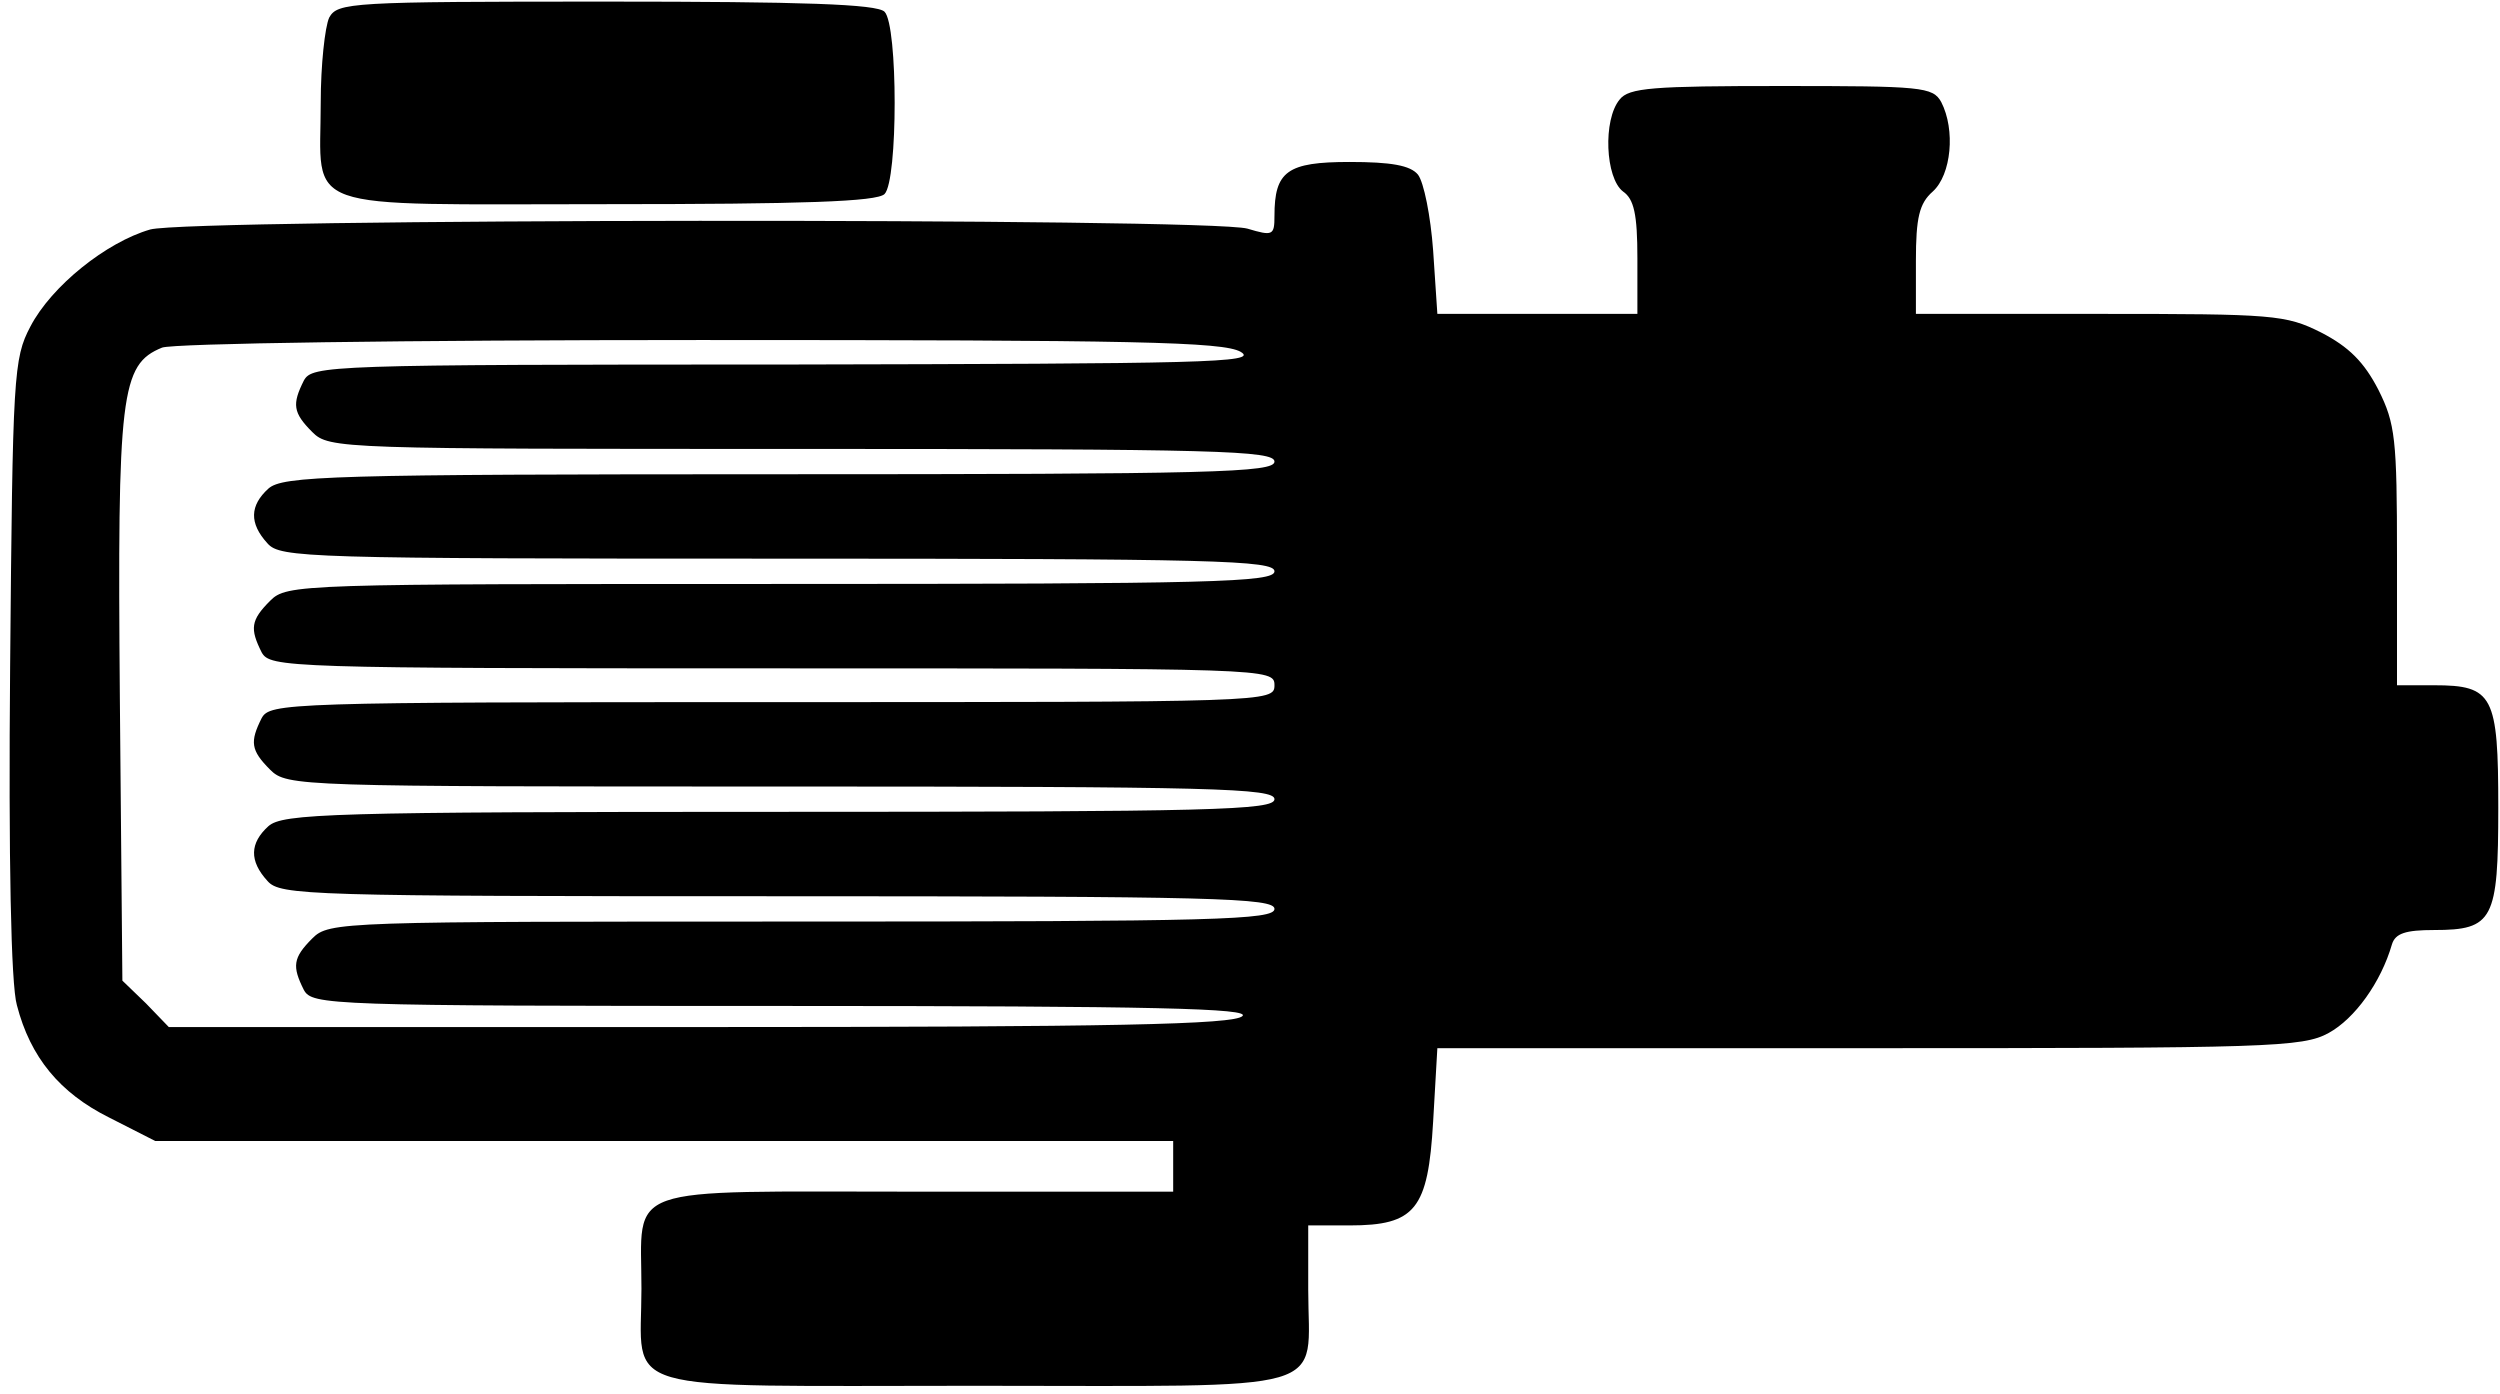 <?xml version="1.0" standalone="no"?>
<!DOCTYPE svg PUBLIC "-//W3C//DTD SVG 20010904//EN"
 "http://www.w3.org/TR/2001/REC-SVG-20010904/DTD/svg10.dtd">
<svg version="1.0" xmlns="http://www.w3.org/2000/svg"
 width="468pt" height="261pt" viewBox="0 0 468 261"
 preserveAspectRatio="xMidYMid meet">
<g transform="translate(0,261) scale(0.158,-0.158)"
fill="#000000" stroke="none">
<path d="M390 1631 c-5 -11 -10 -56 -10 -101 0 -131 -31 -120 338 -120 234 0
321 3 330 12 16 16 16 200 0 216 -9 9 -96 12 -330 12 -303 0 -318 -1 -328 -19z"/>
<path d="M1919 1534 c-20 -24 -17 -93 4 -109 13 -9 17 -27 17 -79 l0 -66 -119
0 -118 0 -5 75 c-3 41 -11 81 -18 90 -9 11 -32 15 -81 15 -74 0 -89 -11 -89
-64 0 -23 -2 -24 -32 -15 -46 13 -1253 12 -1300 -1 -52 -15 -117 -67 -142
-115 -20 -38 -21 -57 -24 -403 -2 -227 1 -377 8 -401 16 -62 51 -104 109 -133
l55 -28 603 0 603 0 0 -30 0 -30 -305 0 c-353 0 -325 10 -325 -115 0 -126 -38
-115 395 -115 433 0 395 -11 395 114 l0 76 49 0 c78 0 93 19 99 123 l5 87 511
0 c474 0 514 1 545 18 31 17 62 60 75 105 4 13 16 17 50 17 70 0 76 12 76 145
0 133 -6 145 -76 145 l-44 0 0 153 c0 139 -2 157 -22 197 -17 33 -35 51 -68
68 -42 21 -56 22 -262 22 l-218 0 0 63 c0 51 4 68 20 82 22 20 27 73 10 106
-10 18 -23 19 -189 19 -153 0 -181 -2 -192 -16z m-449 -299 c22 -13 -45 -14
-537 -15 -546 0 -563 -1 -573 -19 -14 -28 -13 -38 10 -61 20 -20 33 -20 580
-20 491 0 560 -2 560 -15 0 -13 -72 -15 -587 -15 -532 0 -588 -2 -605 -17 -22
-20 -23 -41 -1 -65 15 -17 47 -18 605 -18 516 0 588 -2 588 -15 0 -13 -72 -15
-585 -15 -572 0 -585 0 -605 -20 -23 -23 -24 -33 -10 -61 10 -18 28 -19 605
-19 588 0 595 0 595 -20 0 -20 -7 -20 -595 -20 -577 0 -595 -1 -605 -19 -14
-28 -13 -38 10 -61 20 -20 33 -20 605 -20 513 0 585 -2 585 -15 0 -13 -72 -15
-587 -15 -532 0 -588 -2 -605 -17 -22 -20 -23 -41 -1 -65 15 -17 47 -18 605
-18 516 0 588 -2 588 -15 0 -13 -69 -15 -560 -15 -547 0 -560 0 -580 -20 -23
-23 -24 -33 -10 -61 10 -18 27 -19 567 -19 446 0 555 -3 545 -12 -10 -10 -152
-13 -642 -13 l-630 0 -27 28 -28 27 -3 335 c-3 361 1 395 50 415 13 5 287 9
638 9 515 0 619 -2 640 -14z"/>
</g>
</svg>
